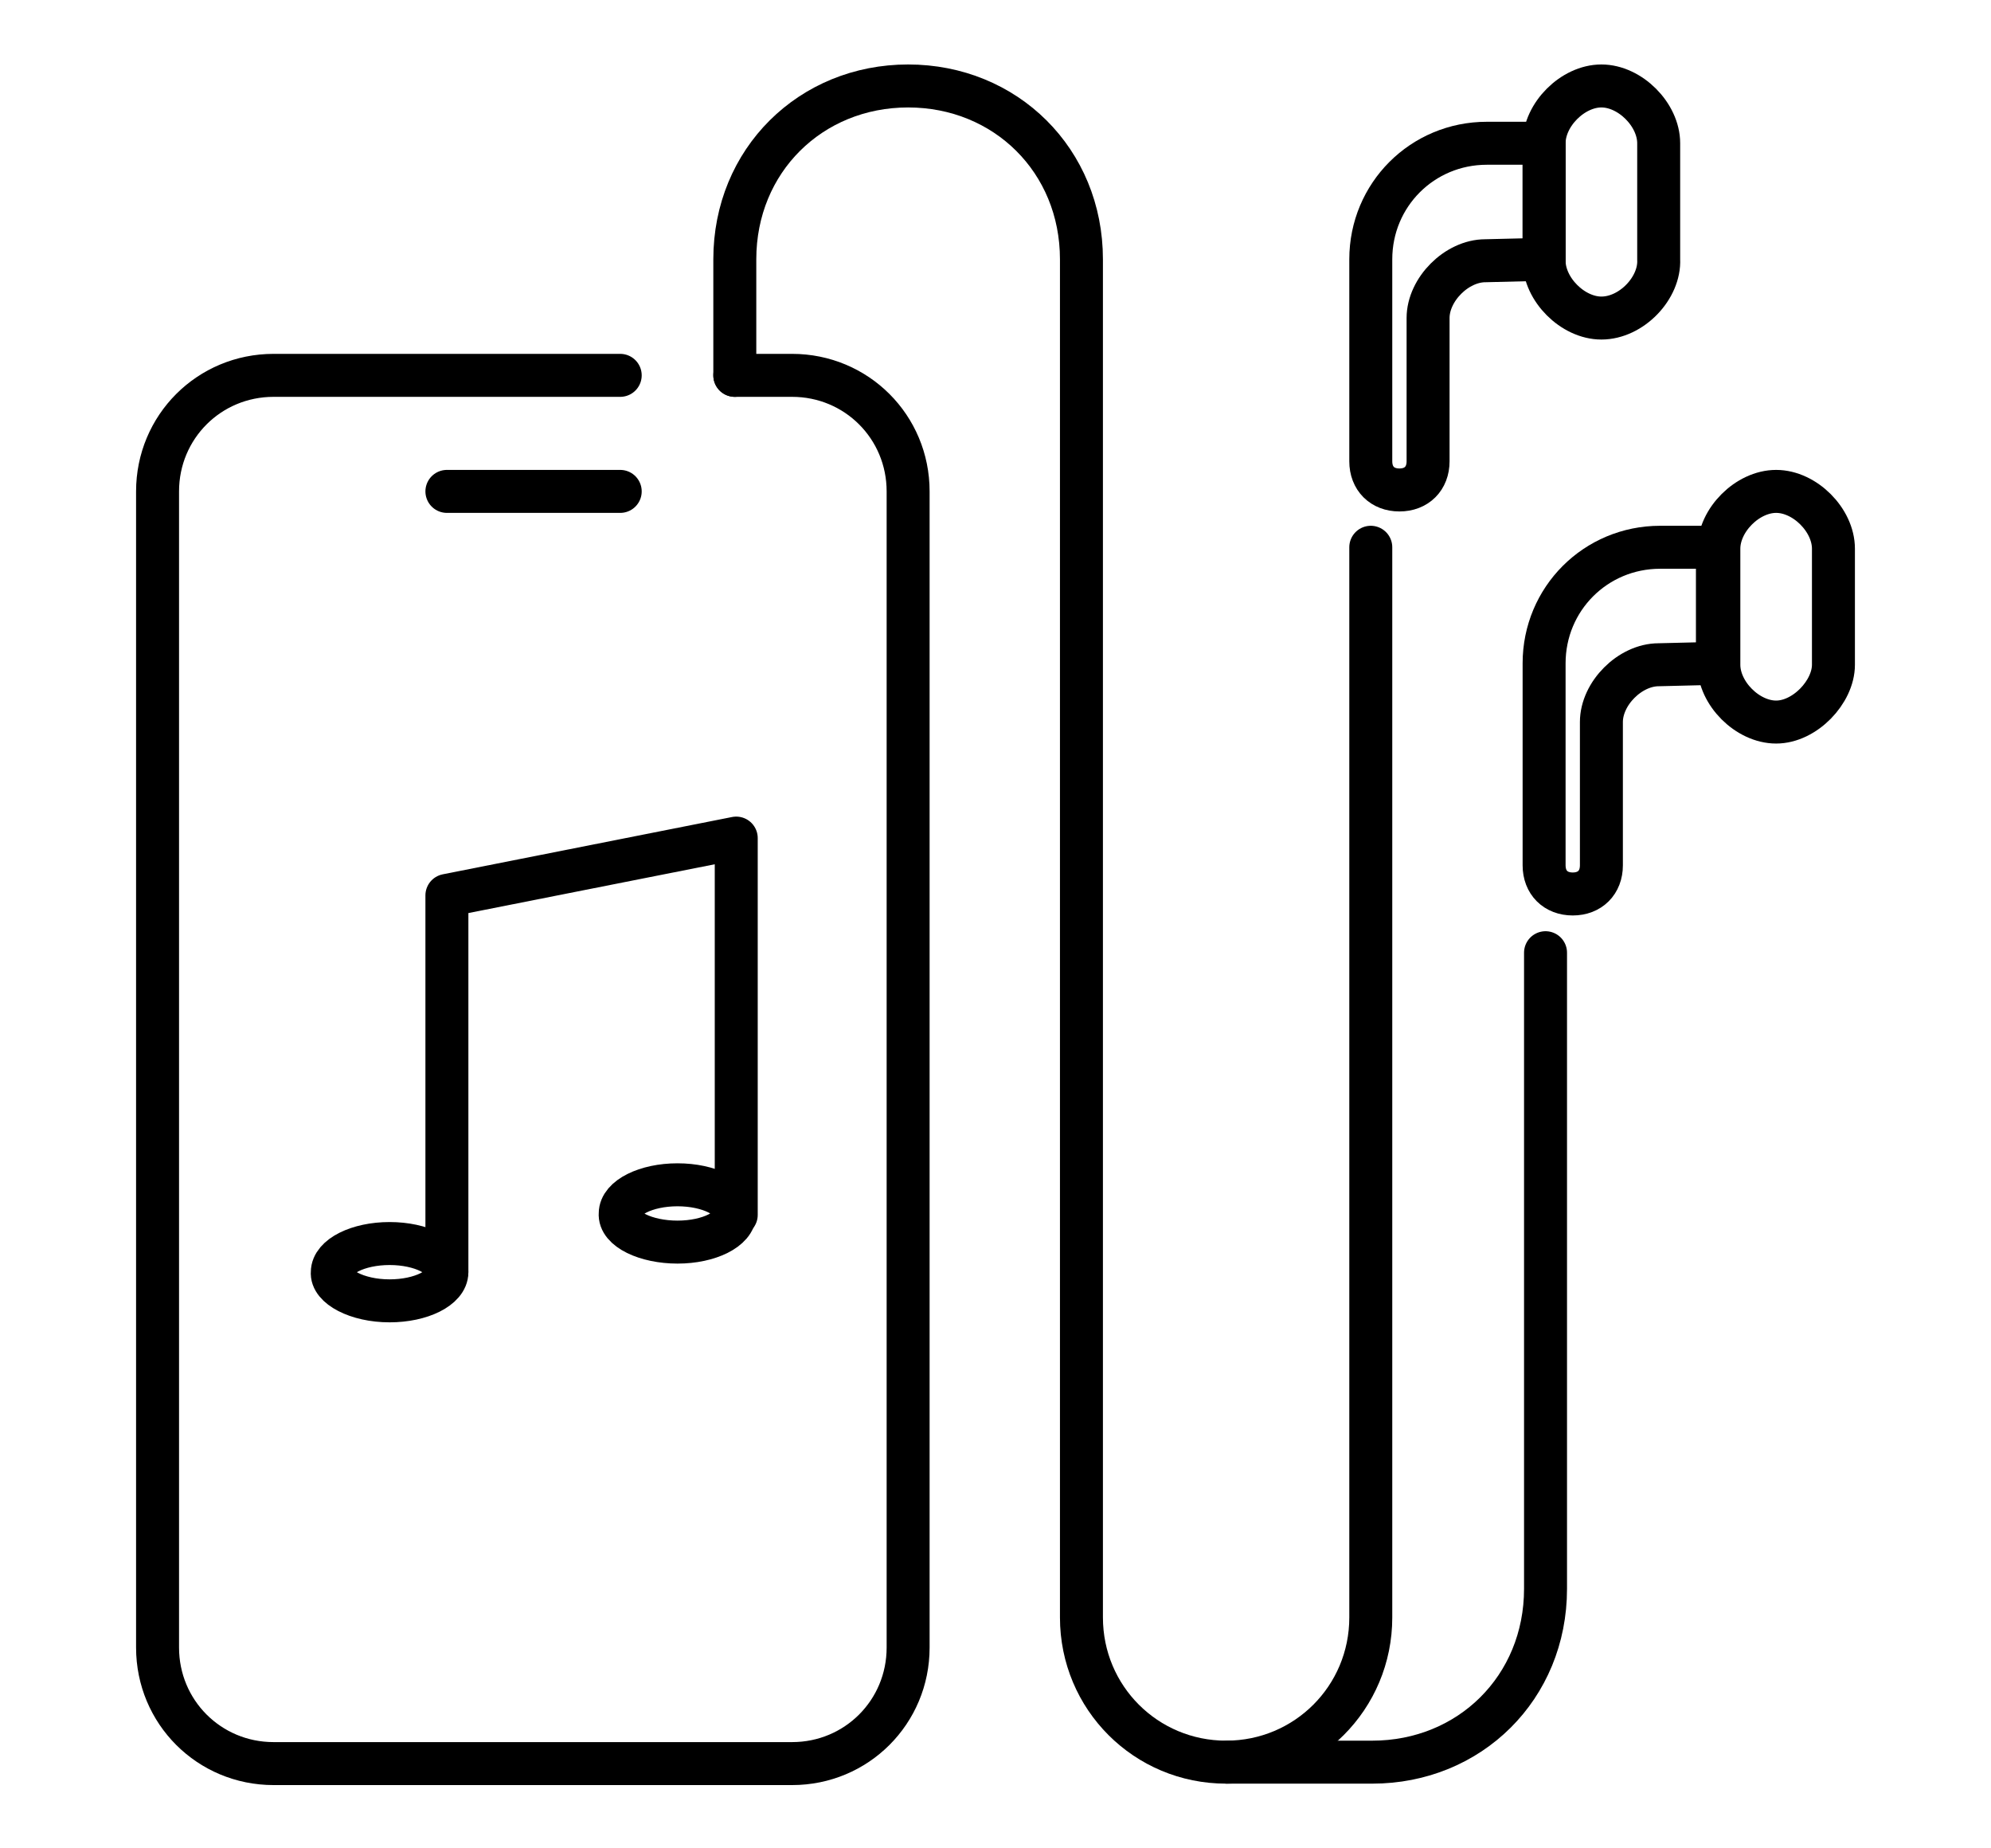 <?xml version="1.0" encoding="utf-8"?>
<!-- Generator: Adobe Illustrator 27.0.0, SVG Export Plug-In . SVG Version: 6.00 Build 0)  -->
<svg version="1.1" id="Layer_1" xmlns="http://www.w3.org/2000/svg" xmlns:xlink="http://www.w3.org/1999/xlink" x="0px" y="0px"
	 viewBox="0 0 139 129" style="enable-background:new 0 0 139 129;" xml:space="preserve">
<style type="text/css">
	.st0{fill:none;stroke:#000000;stroke-width:3;stroke-linecap:round;stroke-linejoin:round;stroke-miterlimit:10;}
	.st1{fill:none;stroke:#000000;stroke-width:3;stroke-miterlimit:10;}
</style>
<g>
	<path class="st0" d="M51.3,26.2h4c4.5,0,8.1,3.6,8.1,8.1v80.7c0,4.5-3.6,8.1-8.1,8.1H19.1c-4.5,0-8.1-3.6-8.1-8.1V34.3
		c0-4.5,3.6-8.1,8.1-8.1h24.2"/>
	<path class="st1" d="M124,50.4c-2,0-4-2-4-4v-8.1c0-2,2-4,4-4c2,0,4,2,4,4v8.1C128,48.3,126,50.4,124,50.4z"/>
	<path class="st1" d="M119.9,46.3v-8.1h-4c-4.5,0-8.1,3.6-8.1,8.1v14.1c0,1.2,0.8,2,2,2s2-0.8,2-2v-10c0-2,2-4,4-4L119.9,46.3
		L119.9,46.3z"/>
	<path class="st1" d="M111.8,22.2c-2,0-4-2-4-4V10c0-2,2-4,4-4s4,2,4,4v8.1C115.9,20.1,113.9,22.2,111.8,22.2z"/>
	<path class="st1" d="M107.8,18.1V10h-4c-4.5,0-8.1,3.6-8.1,8.1v14.1c0,1.2,0.8,2,2,2c1.2,0,2-0.8,2-2v-10c0-2,2-4,4-4L107.8,18.1
		L107.8,18.1z"/>
	<path class="st0" d="M51.3,26.2v-8.1C51.3,11.2,56.6,6,63.4,6s12.1,5.2,12.1,12.1v94.8c0,5.6,4.5,10.1,10.1,10.1
		c5.6,0,10.1-4.5,10.1-10.1V38.2"/>
	<path class="st0" d="M85.7,123h10.1c6.8,0,12.1-5.2,12.1-12.1V66.5"/>
	<path class="st1" d="M47.3,86.7c2.2,0,4-0.9,4-2c0-1.1-1.8-2-4-2s-4,0.9-4,2C43.2,85.8,45.1,86.7,47.3,86.7z"/>
	<path class="st1" d="M27.2,90.8c2.2,0,4-0.9,4-2c0-1.1-1.8-2-4-2s-4,0.9-4,2C23.1,89.8,24.9,90.8,27.2,90.8z"/>
	<path class="st0" d="M31.2,88.7V62.5l20.2-4v26.3"/>
	<path class="st0" d="M31.2,34.3h12.1"/>
</g>
</svg>
